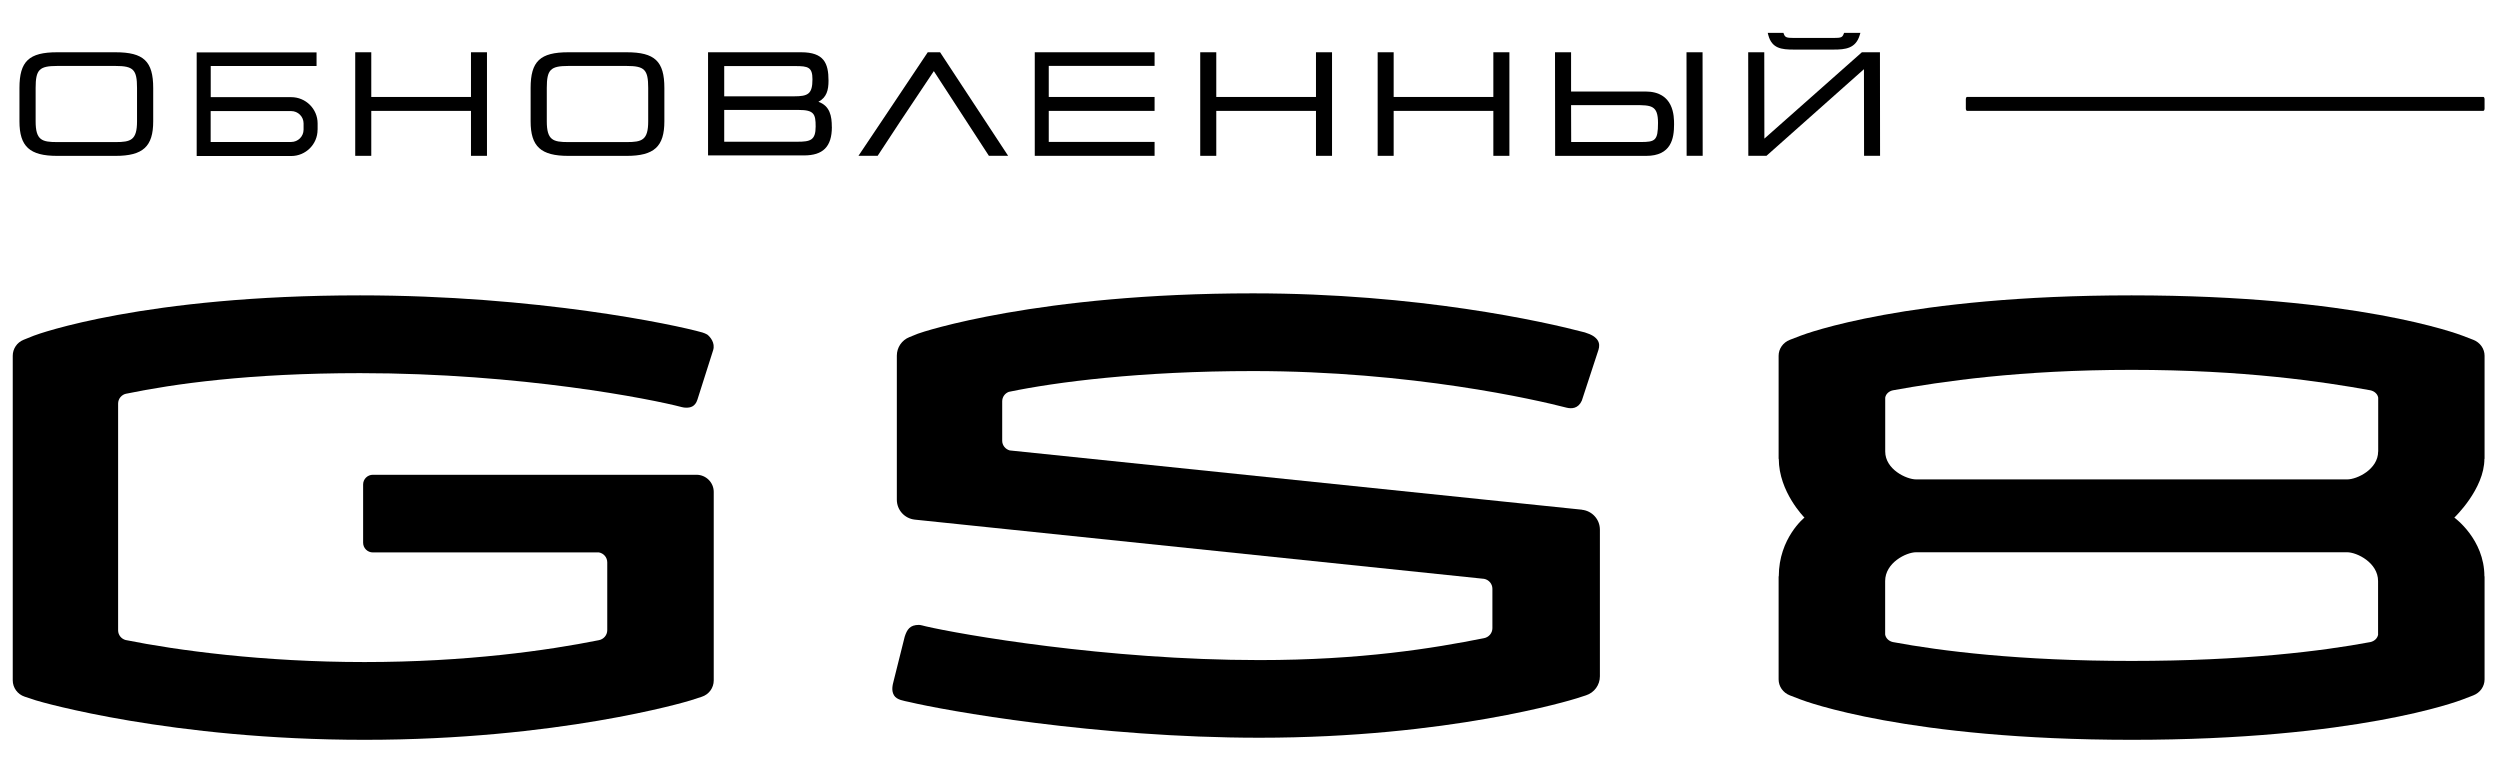 <svg width="233" height="72" viewBox="0 0 233 72" fill="none" xmlns="http://www.w3.org/2000/svg">
<path d="M231.451 9.033H183.326C183.265 9.033 183.216 9.132 183.216 9.252V10.112C183.216 10.232 183.265 10.331 183.326 10.331H231.451C231.51 10.331 231.562 10.232 231.562 10.112V9.252C231.562 9.132 231.51 9.033 231.451 9.033Z" fill="black"/>
<path d="M45.386 14.523V4.871H43.895V9.037H34.603V4.871H33.107V14.523H34.603V10.335H43.895V14.523H45.386Z" fill="black"/>
<path d="M124.145 14.523V4.871H122.649V9.037H113.357V4.871H111.861V14.523H113.357V10.335H122.649V14.523H124.145Z" fill="black"/>
<path d="M140.676 14.523V4.871H139.18V9.037H129.889V4.871H128.398V14.523H129.889V10.335H139.18V14.523H140.676Z" fill="black"/>
<path d="M5.329 14.528H10.764C13.327 14.528 14.279 13.658 14.279 11.309V8.2C14.279 5.714 13.393 4.871 10.764 4.871H5.329C2.699 4.871 1.813 5.709 1.813 8.2V11.309C1.813 13.653 2.765 14.528 5.329 14.528ZM3.321 8.2C3.321 6.491 3.656 6.147 5.329 6.147H10.764C12.436 6.147 12.771 6.491 12.771 8.2V11.309C12.771 13.067 12.189 13.242 10.764 13.242H5.329C3.904 13.242 3.321 13.067 3.321 11.309V8.2Z" fill="black"/>
<path d="M77.526 11.829C77.526 10.833 77.361 9.875 76.277 9.486C77.042 9.081 77.218 8.402 77.218 7.521C77.218 5.884 76.789 4.871 74.665 4.871H65.99V14.485H74.929C76.678 14.485 77.531 13.702 77.531 11.829H77.526ZM67.497 6.158H74.126C75.303 6.158 75.721 6.256 75.721 7.384C75.721 8.758 75.314 8.977 74.01 8.977H67.497V6.158ZM67.497 13.209V10.247H74.44C75.87 10.247 76.019 10.63 76.019 11.791C76.019 13.078 75.523 13.209 74.308 13.209H67.502H67.497Z" fill="black"/>
<path d="M156.023 11.6C156.023 10.838 156.023 8.528 153.35 8.528H146.424V4.871H144.927L144.938 14.528H153.421C155.765 14.528 156.023 12.892 156.023 11.6ZM146.434 13.236L146.424 9.798H152.343C153.889 9.798 154.527 9.798 154.527 11.457C154.527 13.116 154.252 13.236 152.898 13.236H146.429H146.434Z" fill="black"/>
<path d="M158.679 4.871H157.182L157.194 14.523H158.69L158.679 4.871Z" fill="black"/>
<path d="M173.72 6.448L173.731 14.523H175.222L175.211 4.871H173.527L164.44 12.919L164.43 4.871H162.932L162.943 14.523H164.633L173.72 6.448Z" fill="black"/>
<path d="M167.179 4.621H170.881C171.991 4.621 172.95 4.522 173.324 3.28L173.389 3.061H171.872L171.827 3.17C171.705 3.487 171.584 3.537 170.891 3.537H167.19C166.508 3.537 166.37 3.482 166.255 3.17L166.216 3.061H164.753L164.807 3.274C165.138 4.522 166.04 4.621 167.179 4.621Z" fill="black"/>
<path d="M52.969 14.528H58.404C60.968 14.528 61.919 13.658 61.919 11.309V8.2C61.919 5.714 61.034 4.871 58.404 4.871H52.969C50.34 4.871 49.454 5.709 49.454 8.2V11.309C49.454 13.653 50.406 14.528 52.969 14.528ZM50.961 8.2C50.961 6.491 51.297 6.147 52.969 6.147H58.404C60.077 6.147 60.412 6.491 60.412 8.2V11.309C60.412 13.067 59.829 13.242 58.404 13.242H52.969C51.544 13.242 50.961 13.067 50.961 11.309V8.2Z" fill="black"/>
<path d="M29.602 12.083V11.502C29.602 10.15 28.497 9.055 27.143 9.055H19.64V6.154H29.503V4.884H18.331V14.541H27.138C28.497 14.541 29.597 13.441 29.597 12.094L29.602 12.083ZM19.634 10.353H27.138C27.776 10.353 28.293 10.867 28.293 11.502V12.083C28.293 12.718 27.776 13.232 27.138 13.232H19.634V10.348V10.353Z" fill="black"/>
<path d="M92.166 14.523H93.959L87.616 4.871H86.466L82.682 10.532L80.008 14.523H81.796L83.897 11.326L87.033 6.628L92.166 14.523Z" fill="black"/>
<path d="M107.607 13.226H97.744V10.335H107.607V9.037H97.744V6.141H107.607V4.871H96.44V14.523H107.607V13.226Z" fill="black"/>
<path d="M11.761 36.694C16.195 35.779 23.22 34.777 33.557 34.777C48.591 34.777 60.738 37.203 63.544 37.942C63.681 37.98 63.819 37.996 63.956 37.996C64.336 37.996 64.787 37.914 65.001 37.241L66.465 32.637C66.674 31.963 66.195 31.394 65.915 31.18C65.843 31.125 65.551 31.011 65.469 30.989C62.9 30.255 50.011 27.528 33.562 27.528C13.499 27.528 3.52 31.137 3.141 31.29L2.189 31.673C1.584 31.919 1.188 32.505 1.188 33.157V63.405C1.188 64.095 1.633 64.708 2.293 64.927L3.339 65.272C3.795 65.42 15.953 68.951 33.975 68.951C51.997 68.951 63.896 65.425 64.358 65.278L65.408 64.938C66.069 64.725 66.52 64.112 66.52 63.416V45.847C66.52 44.966 65.799 44.249 64.913 44.249H34.75C34.25 44.249 33.843 44.654 33.843 45.152V50.583C33.843 51.081 34.25 51.486 34.75 51.486H55.825C56.266 51.568 56.596 51.952 56.596 52.412V58.735C56.596 59.2 56.255 59.584 55.809 59.666C51.034 60.624 43.453 61.703 33.975 61.703C24.496 61.703 16.476 60.608 11.706 59.65C11.305 59.54 11.008 59.179 11.008 58.746V37.613C11.008 37.153 11.343 36.77 11.777 36.688L11.761 36.694Z" fill="black"/>
<path d="M147.443 47.504L94.109 41.98C93.707 41.87 93.405 41.509 93.405 41.077V37.403C93.405 36.998 93.658 36.658 94.021 36.521C98.384 35.613 106.25 34.583 116.779 34.583C131.572 34.583 143.196 37.266 146.001 37.994C146.464 38.109 147.091 38.093 147.426 37.337L148.978 32.602C149.165 31.999 149.011 31.375 147.707 30.981C143.922 29.979 132.161 27.34 116.779 27.34C96.722 27.34 85.929 30.948 85.544 31.101L84.757 31.419C84.047 31.703 83.585 32.382 83.585 33.149V46.573C83.585 47.531 84.306 48.325 85.258 48.429L138.317 53.948C138.757 54.03 139.092 54.413 139.092 54.873V58.547C139.092 59.012 138.751 59.396 138.306 59.478C133.569 60.425 126.874 61.52 117.379 61.52C103.076 61.52 89.433 59.111 86.275 58.372C86.132 58.339 85.791 58.24 85.648 58.24C84.807 58.24 84.537 58.662 84.317 59.346L83.305 63.392C83.173 63.885 83.063 64.367 83.321 64.804C83.58 65.243 84.256 65.314 84.752 65.429C88.03 66.212 102.152 68.757 117.379 68.757C135.016 68.757 146.486 65.231 146.948 65.084L147.817 64.804C148.593 64.553 149.11 63.841 149.11 63.031V49.365C149.11 48.407 148.389 47.613 147.437 47.51L147.443 47.504Z" fill="black"/>
<path d="M230.516 31.673L229.521 31.29C229.123 31.137 219.578 27.534 198.679 27.528H198.664H198.646C177.748 27.528 168.204 31.137 167.808 31.29L166.812 31.673C166.179 31.919 165.767 32.505 165.767 33.157V42.765H165.783C165.783 45.847 168.176 48.24 168.176 48.24C168.176 48.24 165.783 50.151 165.783 53.715H165.767V63.323C165.767 63.975 166.179 64.561 166.812 64.807L167.808 65.19C168.204 65.343 177.748 68.946 198.646 68.951H198.664H198.679C219.578 68.951 229.123 65.343 229.521 65.19L230.516 64.807C231.147 64.561 231.562 63.975 231.562 63.323V53.715H231.546C231.546 50.244 228.744 48.24 228.744 48.24C228.744 48.24 231.546 45.579 231.546 42.765H231.562V33.157C231.562 32.505 231.147 31.919 230.516 31.673ZM221.642 59.135C221.588 59.485 221.296 59.759 220.921 59.841C216.449 60.679 209.138 61.599 198.668 61.599C188.2 61.599 180.889 60.673 176.417 59.841C176.042 59.759 175.752 59.48 175.696 59.135V54.153C175.696 52.445 177.659 51.47 178.584 51.47H218.747C219.672 51.47 221.636 52.445 221.636 54.153V59.135H221.642ZM221.642 42.081C221.642 43.74 219.679 44.681 218.753 44.681H178.59C177.666 44.681 175.702 43.74 175.702 42.081V37.06C175.757 36.721 176.049 36.453 176.423 36.376C180.895 35.566 188.207 34.471 198.674 34.471C209.145 34.471 216.454 35.566 220.927 36.376C221.3 36.458 221.594 36.726 221.648 37.06V42.081H221.642Z" fill="black"/>
</svg>
